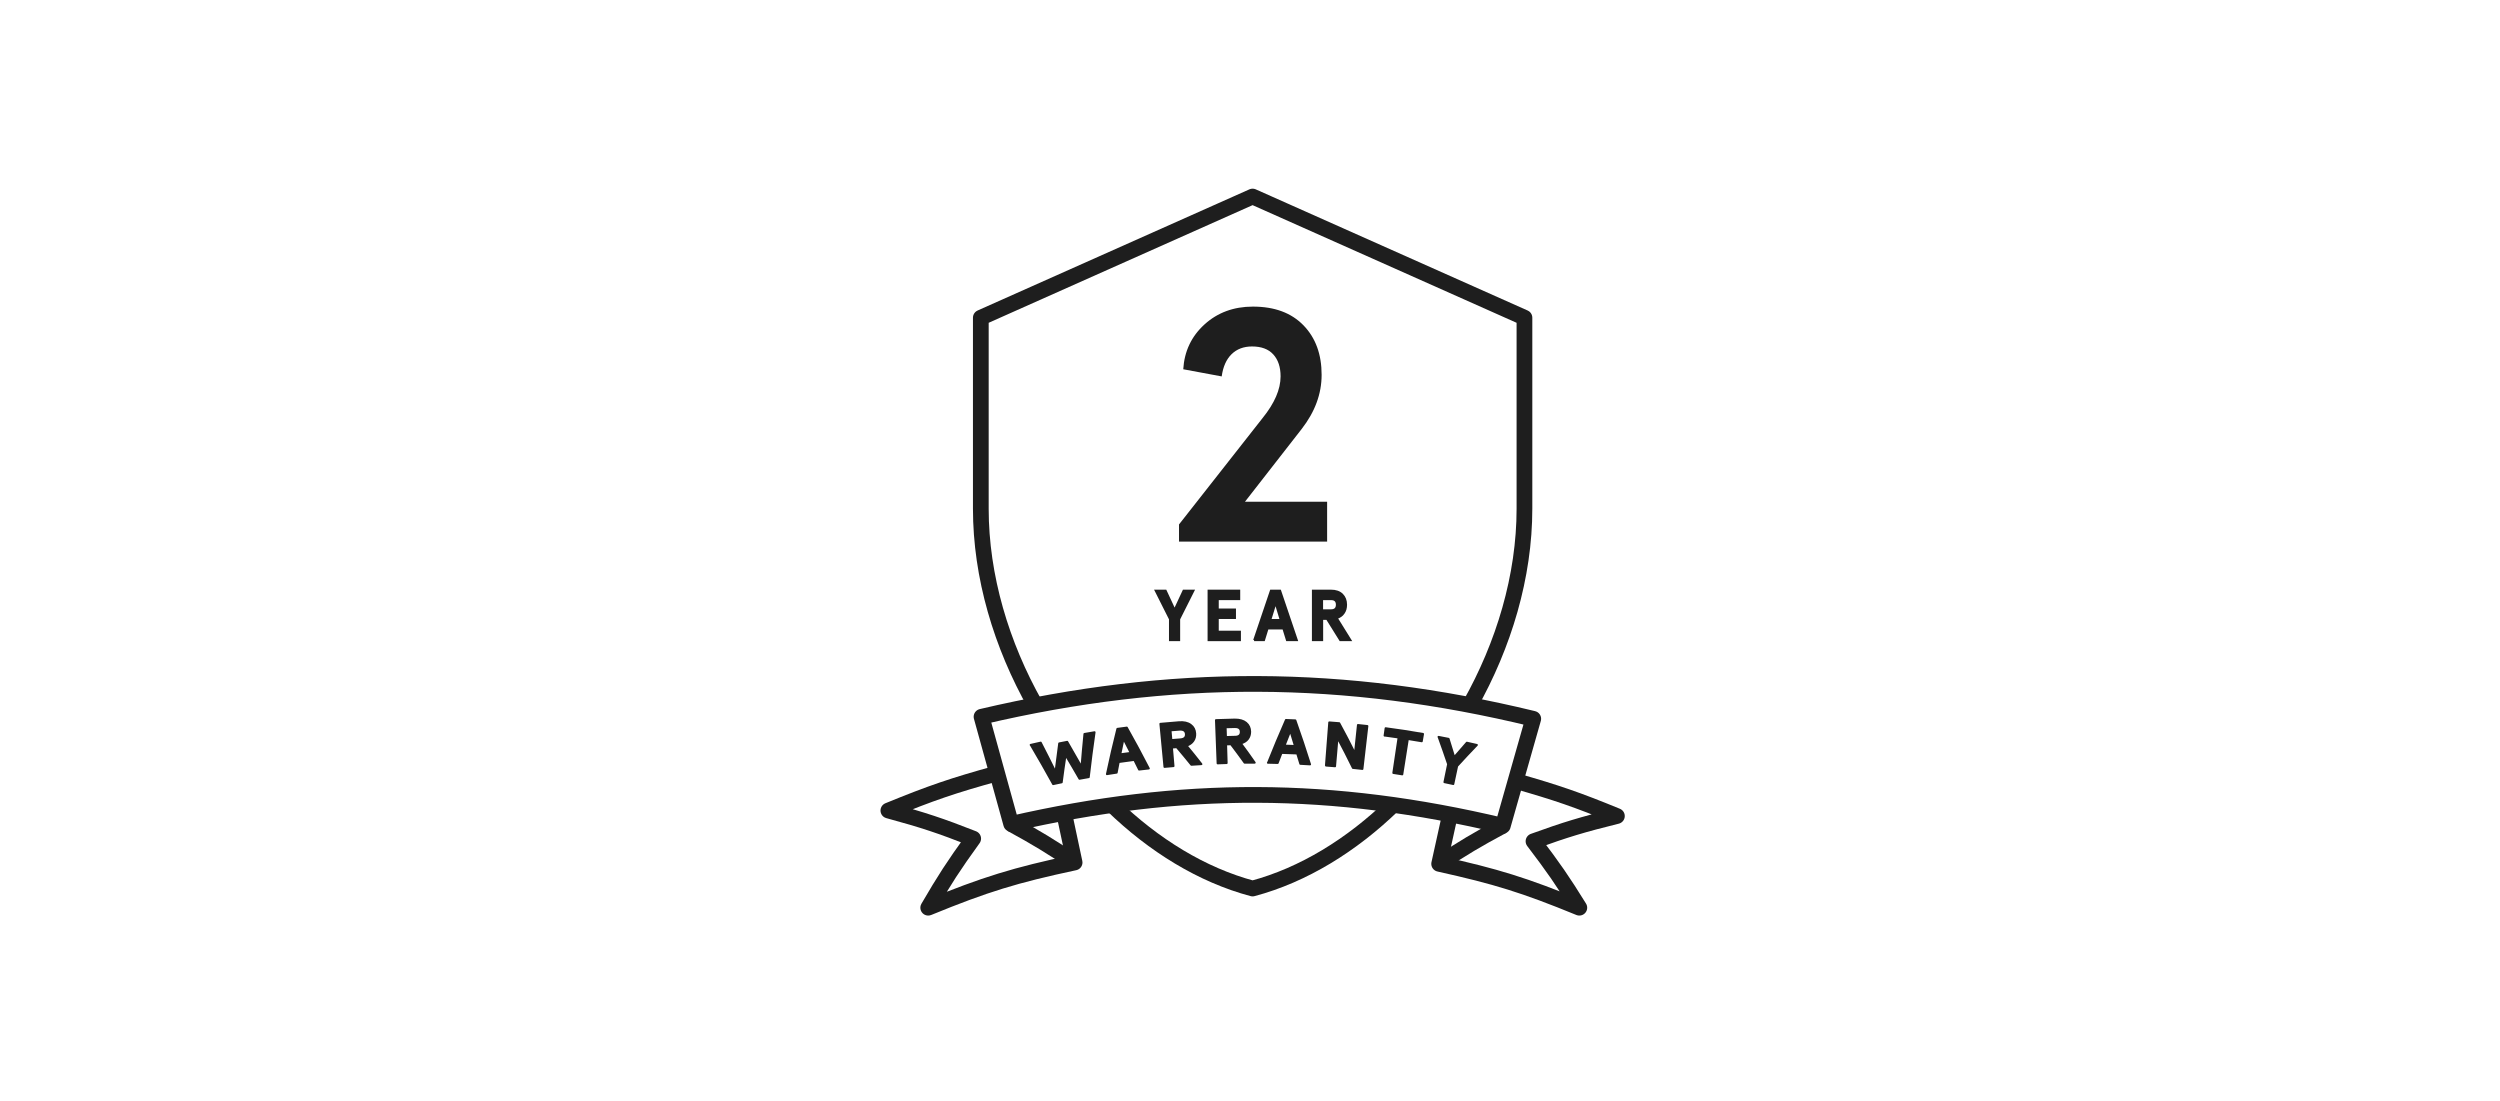 <svg width="318" height="140" viewBox="0 0 318 140" fill="none" xmlns="http://www.w3.org/2000/svg">
<rect width="318" height="140" fill="white"/>
<path d="M131.71 89.71C127.37 82.04 124.76 73.32 124.76 64.71V40.41L159.33 25L193.91 40.41V64.71C193.91 73.31 191.3 82.02 186.97 89.69M141.48 102.41C146.75 107.52 152.89 111.3 159.33 113.02C165.78 111.3 171.93 107.51 177.21 102.39" stroke="#1E1E1E" stroke-width="2" stroke-linejoin="round"/>
<path d="M135.3 103.18C135.86 105.79 136.14 107.1 136.69 109.71C129.1 111.33 125.35 112.48 118.07 115.46C120.15 111.89 121.29 110.13 123.79 106.67C119.64 105.04 117.48 104.32 113 103.1C118.45 100.87 121.22 99.92 126.84 98.37" stroke="#1E1E1E" stroke-width="2" stroke-linejoin="round"/>
<path d="M191.16 105.04C169.44 99.88 150.37 99.81 128.62 104.8C127.11 99.35 126.36 96.62 124.85 91.17C148.91 85.52 171.01 85.6 195.03 91.43C193.48 96.87 192.71 99.59 191.16 105.03V105.04Z" stroke="#1E1E1E" stroke-width="2" stroke-linejoin="round"/>
<path d="M128.62 104.81C131.99 106.65 133.6 107.64 136.69 109.71" stroke="#1E1E1E" stroke-width="2" stroke-linejoin="round"/>
<path d="M184.5 103.36C183.92 105.97 183.63 107.27 183.06 109.88C190.32 111.49 193.92 112.6 200.89 115.46C198.76 112.02 197.59 110.33 195.06 107.01C199.15 105.53 201.27 104.89 205.67 103.8C200.6 101.72 198.01 100.83 192.79 99.34" stroke="#1E1E1E" stroke-width="2" stroke-linejoin="round"/>
<path d="M191.16 105.04C187.78 106.86 186.15 107.83 183.05 109.88" stroke="#1E1E1E" stroke-width="2" stroke-linejoin="round"/>
<path d="M131.1 94.75C131.61 94.63 131.86 94.57 132.38 94.46C133.15 95.95 133.52 96.7 134.26 98.19C134.44 96.74 134.53 96.01 134.73 94.56C135.14 94.48 135.34 94.44 135.75 94.36C136.49 95.63 136.85 96.27 137.57 97.54C137.7 95.87 137.78 95.03 137.94 93.36C138.45 93.27 138.71 93.23 139.23 93.14C138.9 95.42 138.76 96.56 138.49 98.85C138.02 98.93 137.78 98.98 137.31 99.06C136.61 97.85 136.26 97.24 135.54 96.04C135.33 97.43 135.23 98.12 135.05 99.51C134.62 99.6 134.4 99.65 133.96 99.74C132.85 97.73 132.28 96.73 131.11 94.74L131.1 94.75Z" fill="#1E1E1E" stroke="#1E1E1E" stroke-width="0.25" stroke-linejoin="round"/>
<path d="M140.8 98.47C141.29 96.17 141.56 95.01 142.13 92.71C142.61 92.64 142.85 92.61 143.33 92.55C144.49 94.62 145.05 95.66 146.13 97.75C145.63 97.81 145.39 97.83 144.89 97.89C144.65 97.4 144.52 97.15 144.28 96.66C143.49 96.76 143.09 96.81 142.3 96.93C142.19 97.47 142.14 97.74 142.04 98.28C141.55 98.35 141.3 98.39 140.81 98.47H140.8ZM142.5 95.95C143.03 95.88 143.3 95.84 143.83 95.77C143.47 95.05 143.28 94.69 142.91 93.97C142.74 94.76 142.66 95.16 142.5 95.95Z" fill="#1E1E1E" stroke="#1E1E1E" stroke-width="0.25" stroke-linejoin="round"/>
<path d="M148.12 97.55C147.91 95.36 147.81 94.26 147.6 92.07C148.54 91.98 149.02 91.94 149.96 91.87C150.59 91.82 151.09 91.93 151.45 92.2C151.81 92.46 152 92.83 152.03 93.3C152.05 93.67 151.97 93.98 151.78 94.25C151.59 94.52 151.31 94.72 150.93 94.85C151.7 95.78 152.08 96.25 152.82 97.2C152.31 97.23 152.05 97.24 151.54 97.28C150.81 96.38 150.44 95.93 149.68 95.04C149.43 95.06 149.31 95.07 149.07 95.09C149.15 96.03 149.19 96.51 149.27 97.45C148.81 97.49 148.58 97.51 148.12 97.55ZM148.99 94.14C149.45 94.1 149.68 94.08 150.14 94.05C150.64 94.01 150.87 93.79 150.85 93.38C150.82 92.97 150.55 92.78 150.05 92.81C149.59 92.85 149.35 92.86 148.89 92.9C148.93 93.4 148.95 93.64 149 94.14H148.99Z" fill="#1E1E1E" stroke="#1E1E1E" stroke-width="0.25" stroke-linejoin="round"/>
<path d="M154.88 97.1C154.8 94.9 154.75 93.8 154.67 91.6C155.62 91.56 156.09 91.55 157.04 91.53C157.67 91.52 158.16 91.66 158.5 91.94C158.84 92.22 159.01 92.6 159.02 93.07C159.02 93.44 158.92 93.75 158.72 94.01C158.52 94.27 158.22 94.45 157.84 94.56C158.56 95.53 158.91 96.02 159.6 97.01C159.09 97.01 158.83 97.01 158.31 97.01C157.63 96.07 157.29 95.6 156.58 94.67C156.33 94.67 156.21 94.67 155.96 94.69C155.99 95.64 156 96.11 156.03 97.06C155.57 97.07 155.34 97.08 154.88 97.1ZM155.94 93.75C156.4 93.74 156.63 93.73 157.09 93.72C157.59 93.72 157.84 93.5 157.83 93.09C157.83 92.68 157.57 92.47 157.06 92.48C156.59 92.48 156.36 92.49 155.9 92.51L155.94 93.75Z" fill="#1E1E1E" stroke="#1E1E1E" stroke-width="0.25" stroke-linejoin="round"/>
<path d="M161.29 97.03C162.17 94.84 162.62 93.75 163.57 91.58C164.05 91.6 164.29 91.6 164.77 91.63C165.56 93.87 165.93 94.99 166.64 97.23C166.14 97.2 165.9 97.19 165.4 97.16C165.24 96.63 165.16 96.37 165 95.84C164.2 95.8 163.81 95.79 163.01 95.77C162.81 96.28 162.72 96.54 162.52 97.05C162.02 97.04 161.77 97.03 161.28 97.02L161.29 97.03ZM163.38 94.84C163.91 94.86 164.18 94.87 164.72 94.89C164.49 94.12 164.37 93.73 164.13 92.96C163.83 93.71 163.68 94.09 163.39 94.84H163.38Z" fill="#1E1E1E" stroke="#1E1E1E" stroke-width="0.25" stroke-linejoin="round"/>
<path d="M168.66 97.37C168.83 95.18 168.91 94.08 169.08 91.89C169.59 91.93 169.84 91.95 170.35 91.99C171.18 93.52 171.58 94.29 172.35 95.83C172.5 94.38 172.58 93.66 172.73 92.22C173.21 92.27 173.45 92.3 173.93 92.35C173.68 94.54 173.55 95.63 173.3 97.81C172.82 97.75 172.58 97.73 172.09 97.68C171.33 96.14 170.94 95.37 170.13 93.85C170.01 95.3 169.94 96.02 169.82 97.47C169.36 97.43 169.13 97.41 168.67 97.38L168.66 97.37Z" fill="#1E1E1E" stroke="#1E1E1E" stroke-width="0.25" stroke-linejoin="round"/>
<path d="M176.12 93.57L176.25 92.63C178.16 92.89 179.11 93.03 181.01 93.36C180.95 93.73 180.91 93.92 180.85 94.29C180.14 94.17 179.79 94.11 179.08 94C178.79 95.8 178.65 96.7 178.37 98.5C177.91 98.43 177.68 98.39 177.23 98.32C177.5 96.52 177.63 95.62 177.9 93.81C177.19 93.7 176.83 93.65 176.12 93.56V93.57Z" fill="#1E1E1E" stroke="#1E1E1E" stroke-width="0.25" stroke-linejoin="round"/>
<path d="M182.98 93.73C183.49 93.83 183.75 93.88 184.26 93.98C184.56 94.91 184.7 95.38 184.98 96.31C185.61 95.57 185.93 95.2 186.58 94.47C187.09 94.58 187.35 94.64 187.86 94.76C186.84 95.82 186.34 96.36 185.35 97.44C185.15 98.35 185.05 98.81 184.86 99.73C184.41 99.63 184.18 99.58 183.73 99.49C183.92 98.57 184.01 98.11 184.2 97.2C183.73 95.81 183.49 95.12 182.99 93.74L182.98 93.73Z" fill="#1E1E1E" stroke="#1E1E1E" stroke-width="0.25" stroke-linejoin="round"/>
<path d="M147.01 75.13H148.27L149.41 77.58L150.55 75.13H151.81L149.99 78.75V81.43H148.82V78.75L147 75.13H147.01Z" fill="#1E1E1E" stroke="#1E1E1E" stroke-width="0.25"/>
<path d="M153.73 81.43V75.13H157.63V76.21H154.9V77.53H157.09V78.61H154.9V80.35H157.72V81.43H153.73Z" fill="#1E1E1E" stroke="#1E1E1E" stroke-width="0.25"/>
<path d="M159.53 81.43L161.66 75.13H162.83L164.96 81.43H163.7L163.24 79.94H161.24L160.78 81.43H159.52H159.53ZM161.58 78.86H162.91L162.25 76.68L161.58 78.86Z" fill="#1E1E1E" stroke="#1E1E1E" stroke-width="0.25"/>
<path d="M167 81.43V75.13H169.3C169.91 75.13 170.38 75.29 170.72 75.62C171.05 75.95 171.22 76.38 171.22 76.92C171.22 77.34 171.12 77.7 170.91 77.99C170.71 78.29 170.41 78.49 170.03 78.61L171.78 81.43H170.48L168.79 78.72H168.18V81.43H167.01H167ZM168.17 77.63H169.31C169.8 77.63 170.05 77.39 170.05 76.92C170.05 76.45 169.8 76.21 169.31 76.21H168.17V77.63Z" fill="#1E1E1E" stroke="#1E1E1E" stroke-width="0.25"/>
<path d="M149.97 68.88V66.71L160.59 53.19C162.12 51.3 162.89 49.53 162.89 47.88C162.89 46.69 162.58 45.76 161.96 45.08C161.34 44.4 160.44 44.07 159.26 44.07C158.19 44.07 157.32 44.4 156.65 45.06C155.98 45.72 155.57 46.66 155.4 47.88L150.51 46.97C150.65 44.68 151.55 42.78 153.21 41.27C154.87 39.76 156.93 39 159.37 39C162.13 39 164.27 39.8 165.81 41.39C167.35 42.98 168.11 45.08 168.11 47.68C168.11 50.09 167.27 52.38 165.57 54.57L158.36 63.82H168.81V68.89H149.95L149.97 68.88Z" fill="#1E1E1E"/>
</svg>
